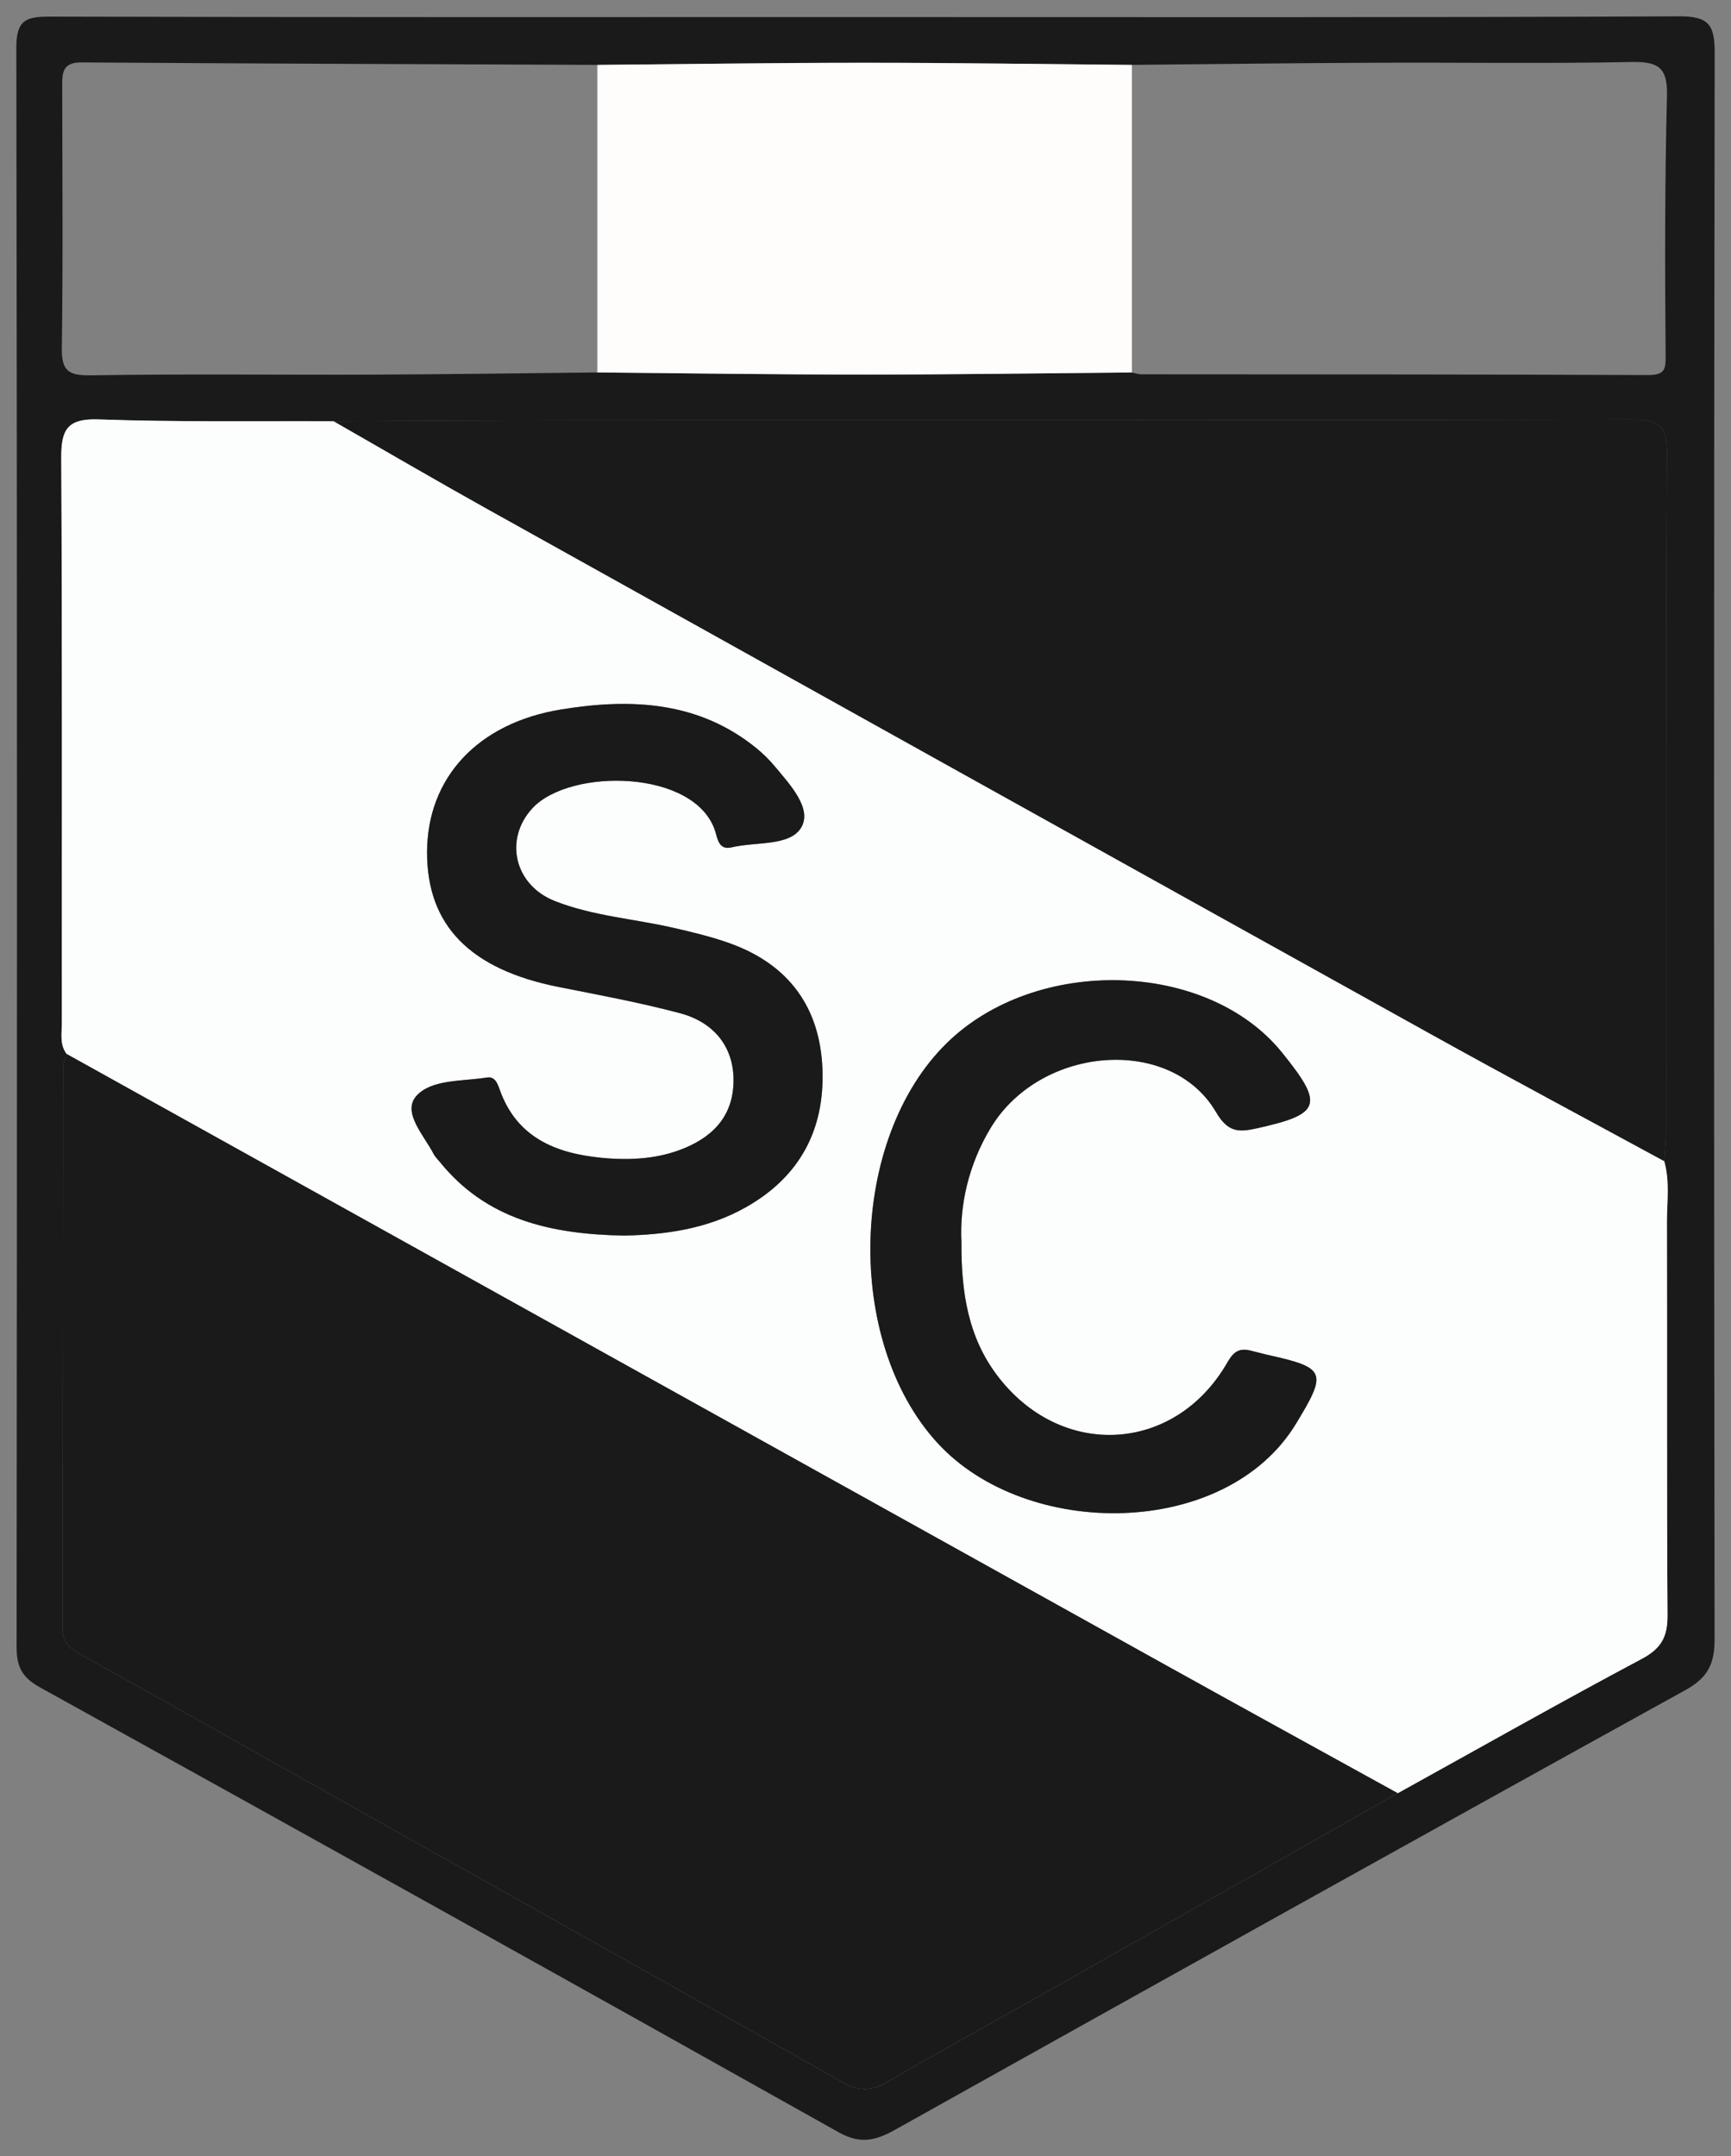 <svg width="53" height="66" viewBox="0 0 53 66" fill="none" xmlns="http://www.w3.org/2000/svg">
<rect x="0" y="0" width="53" height="66" fill="#808080" stroke="none"/>
<g clip-path="url(#clip0_967_2206)">
<path d="M26.468 0.523C34.782 0.523 43.097 0.539 51.411 0.5C52.326 0.496 52.501 0.766 52.5 1.617C52.474 17.804 52.476 33.99 52.497 50.177C52.498 50.93 52.293 51.353 51.604 51.734C43.523 56.196 35.461 60.692 27.403 65.194C26.812 65.524 26.341 65.642 25.679 65.27C17.54 60.704 9.385 56.166 1.219 51.648C0.664 51.342 0.508 51.008 0.508 50.41C0.524 34.091 0.528 17.771 0.5 1.452C0.499 0.613 0.799 0.507 1.525 0.509C9.839 0.531 18.153 0.523 26.468 0.523ZM34.651 1.986C31.924 1.963 29.196 1.921 26.468 1.921C23.74 1.921 21.012 1.963 18.285 1.986C13.02 1.964 7.755 1.947 2.49 1.911C1.894 1.907 1.904 2.257 1.905 2.66C1.907 5.322 1.932 7.984 1.893 10.646C1.882 11.358 2.097 11.5 2.791 11.489C5.657 11.442 8.525 11.479 11.392 11.468C13.69 11.459 15.987 11.424 18.285 11.401C21.012 11.424 23.74 11.466 26.468 11.466C29.196 11.466 31.924 11.424 34.651 11.401C34.749 11.421 34.846 11.458 34.944 11.458C40.112 11.463 45.281 11.458 50.449 11.481C51.006 11.483 51.002 11.283 50.998 10.821C50.976 8.191 50.972 5.559 51.04 2.93C51.062 2.063 50.769 1.882 49.949 1.898C47.315 1.952 44.68 1.909 42.046 1.921C39.581 1.931 37.116 1.963 34.651 1.986ZM2.04 32.263C2.004 32.389 1.935 32.515 1.935 32.641C1.927 38.371 1.931 44.101 1.915 49.831C1.913 50.331 2.202 50.496 2.571 50.701C5.006 52.05 7.43 53.42 9.858 54.783C15.171 57.764 20.487 60.739 25.791 63.735C26.286 64.015 26.672 64.018 27.16 63.734C28.734 62.816 30.335 61.942 31.923 61.044C35.548 58.995 39.172 56.943 42.796 54.891C45.287 53.513 47.764 52.112 50.276 50.774C50.87 50.458 51.059 50.093 51.056 49.454C51.032 45.443 51.049 41.432 51.039 37.421C51.037 36.795 51.133 36.162 50.955 35.543C50.975 35.246 51.011 34.95 51.011 34.653C51.014 27.723 50.997 20.793 51.035 13.863C51.039 13.009 50.781 12.843 49.972 12.845C39.29 12.873 28.608 12.861 17.927 12.865C15.357 12.866 12.787 12.885 10.218 12.895C7.82 12.884 5.419 12.923 3.024 12.839C2.05 12.804 1.871 13.158 1.876 14.025C1.907 19.784 1.891 25.543 1.895 31.302C1.895 31.626 1.82 31.968 2.04 32.263Z" fill="#1A1A1A"/>
<path d="M50.955 35.543C51.133 36.162 51.037 36.795 51.038 37.42C51.049 41.431 51.032 45.443 51.056 49.454C51.059 50.093 50.87 50.458 50.276 50.774C47.764 52.111 45.286 53.513 42.796 54.891C40.442 53.592 38.084 52.299 35.734 50.993C24.501 44.751 13.271 38.506 2.04 32.262C1.819 31.968 1.895 31.626 1.894 31.301C1.89 25.543 1.907 19.784 1.875 14.025C1.87 13.157 2.05 12.804 3.023 12.838C5.419 12.923 7.819 12.884 10.217 12.895C11.799 13.799 13.372 14.719 14.964 15.605C24.568 20.956 34.174 26.305 43.786 31.643C46.164 32.963 48.565 34.244 50.955 35.543ZM19.103 37.822C20.335 37.797 21.645 37.631 22.844 36.951C24.483 36.022 25.243 34.592 25.182 32.759C25.119 30.843 24.152 29.514 22.316 28.865C21.754 28.667 21.169 28.527 20.587 28.395C19.387 28.123 18.14 28.036 16.988 27.582C15.742 27.091 15.428 25.689 16.297 24.744C17.442 23.501 21.288 23.543 21.898 25.445C21.965 25.652 22.001 26.034 22.395 25.939C23.131 25.761 24.173 25.91 24.524 25.342C24.883 24.762 24.194 24.024 23.727 23.465C23.559 23.263 23.369 23.074 23.165 22.908C21.387 21.457 19.304 21.372 17.185 21.716C14.607 22.136 13.08 23.824 13.075 26.087C13.072 28.33 14.397 29.677 17.112 30.214C18.352 30.46 19.599 30.689 20.818 31.014C21.88 31.297 22.441 32.057 22.458 33.011C22.478 34.076 21.912 34.746 20.97 35.14C20.15 35.483 19.283 35.525 18.413 35.441C17.006 35.304 15.818 34.816 15.3 33.357C15.231 33.162 15.153 32.945 14.908 32.984C14.155 33.104 13.199 33.033 12.743 33.554C12.308 34.053 12.981 34.753 13.278 35.328C13.323 35.415 13.4 35.485 13.462 35.563C14.886 37.328 16.852 37.782 19.103 37.822ZM29.438 38.02C29.381 36.901 29.649 35.652 30.341 34.513C31.873 31.994 35.858 31.694 37.232 34.04C37.593 34.656 37.913 34.664 38.477 34.54C40.452 34.104 40.553 33.822 39.247 32.211C36.963 29.392 31.734 29.247 28.993 31.925C26 34.851 25.844 41.036 28.695 44.159C31.429 47.153 37.536 47.103 39.678 43.586C40.633 42.016 40.608 41.87 38.853 41.481C38.659 41.438 38.468 41.383 38.273 41.338C37.937 41.26 37.767 41.381 37.583 41.702C35.974 44.505 32.458 44.685 30.512 42.076C29.662 40.935 29.429 39.61 29.438 38.02Z" fill="#FCFDFD"/>
<path d="M2.039 32.262C13.271 38.506 24.501 44.751 35.734 50.992C38.084 52.298 40.441 53.591 42.796 54.89C39.171 56.941 35.548 58.994 31.922 61.043C30.335 61.941 28.734 62.815 27.159 63.733C26.671 64.017 26.285 64.014 25.791 63.734C20.487 60.737 15.17 57.763 9.858 54.782C7.43 53.419 5.006 52.049 2.57 50.7C2.201 50.495 1.913 50.33 1.914 49.83C1.93 44.1 1.927 38.37 1.934 32.64C1.935 32.514 2.003 32.388 2.039 32.262Z" fill="#1A1A1A"/>
<path d="M50.956 35.542C48.566 34.243 46.166 32.962 43.788 31.642C34.176 26.304 24.57 20.956 14.965 15.605C13.373 14.718 11.8 13.798 10.219 12.894C12.788 12.883 15.358 12.864 17.928 12.864C28.61 12.86 39.291 12.871 49.973 12.844C50.782 12.842 51.04 13.008 51.036 13.862C50.998 20.792 51.015 27.722 51.012 34.652C51.012 34.949 50.976 35.245 50.956 35.542Z" fill="#1A1A1A"/>
<path d="M18.289 1.987C21.017 1.963 23.745 1.922 26.473 1.922C29.2 1.922 31.928 1.963 34.656 1.987C34.656 5.125 34.656 8.263 34.656 11.401C31.928 11.425 29.2 11.466 26.473 11.466C23.745 11.466 21.017 11.425 18.289 11.401C18.289 8.263 18.289 5.125 18.289 1.987Z" fill="#FEFDFC"/>
<path d="M19.104 37.821C16.853 37.781 14.886 37.327 13.463 35.562C13.401 35.485 13.324 35.414 13.279 35.327C12.982 34.752 12.309 34.052 12.744 33.553C13.199 33.032 14.156 33.103 14.908 32.984C15.154 32.944 15.232 33.161 15.301 33.356C15.819 34.816 17.007 35.303 18.414 35.44C19.283 35.524 20.151 35.482 20.97 35.139C21.912 34.745 22.479 34.075 22.459 33.011C22.442 32.057 21.881 31.296 20.819 31.014C19.599 30.689 18.353 30.459 17.113 30.213C14.398 29.676 13.072 28.329 13.076 26.087C13.081 23.823 14.607 22.135 17.186 21.716C19.305 21.371 21.388 21.457 23.166 22.907C23.37 23.073 23.56 23.262 23.728 23.464C24.195 24.023 24.884 24.762 24.525 25.341C24.174 25.91 23.132 25.76 22.396 25.938C22.002 26.033 21.966 25.651 21.899 25.444C21.289 23.542 17.442 23.5 16.298 24.744C15.429 25.688 15.743 27.09 16.988 27.581C18.14 28.035 19.388 28.122 20.588 28.394C21.17 28.526 21.755 28.666 22.317 28.864C24.153 29.513 25.12 30.843 25.183 32.758C25.244 34.591 24.484 36.021 22.845 36.95C21.646 37.63 20.336 37.796 19.104 37.821Z" fill="#1A1A1A"/>
<path d="M29.437 38.02C29.427 39.611 29.661 40.935 30.512 42.076C32.457 44.686 35.973 44.505 37.581 41.702C37.766 41.381 37.936 41.261 38.273 41.338C38.467 41.383 38.658 41.439 38.852 41.482C40.606 41.87 40.632 42.016 39.677 43.586C37.535 47.104 31.428 47.153 28.694 44.159C25.843 41.036 25.999 34.852 28.992 31.926C31.733 29.247 36.962 29.393 39.246 32.211C40.552 33.822 40.451 34.104 38.475 34.54C37.912 34.665 37.592 34.656 37.231 34.04C35.857 31.694 31.872 31.994 30.34 34.513C29.648 35.652 29.38 36.901 29.437 38.02Z" fill="#1A1A1A"/>
</g>
<defs>
<clipPath id="clip0_967_2206">
<rect width="52" height="66" fill="white" transform="translate(0.5)"/>
</clipPath>
</defs>
</svg>

